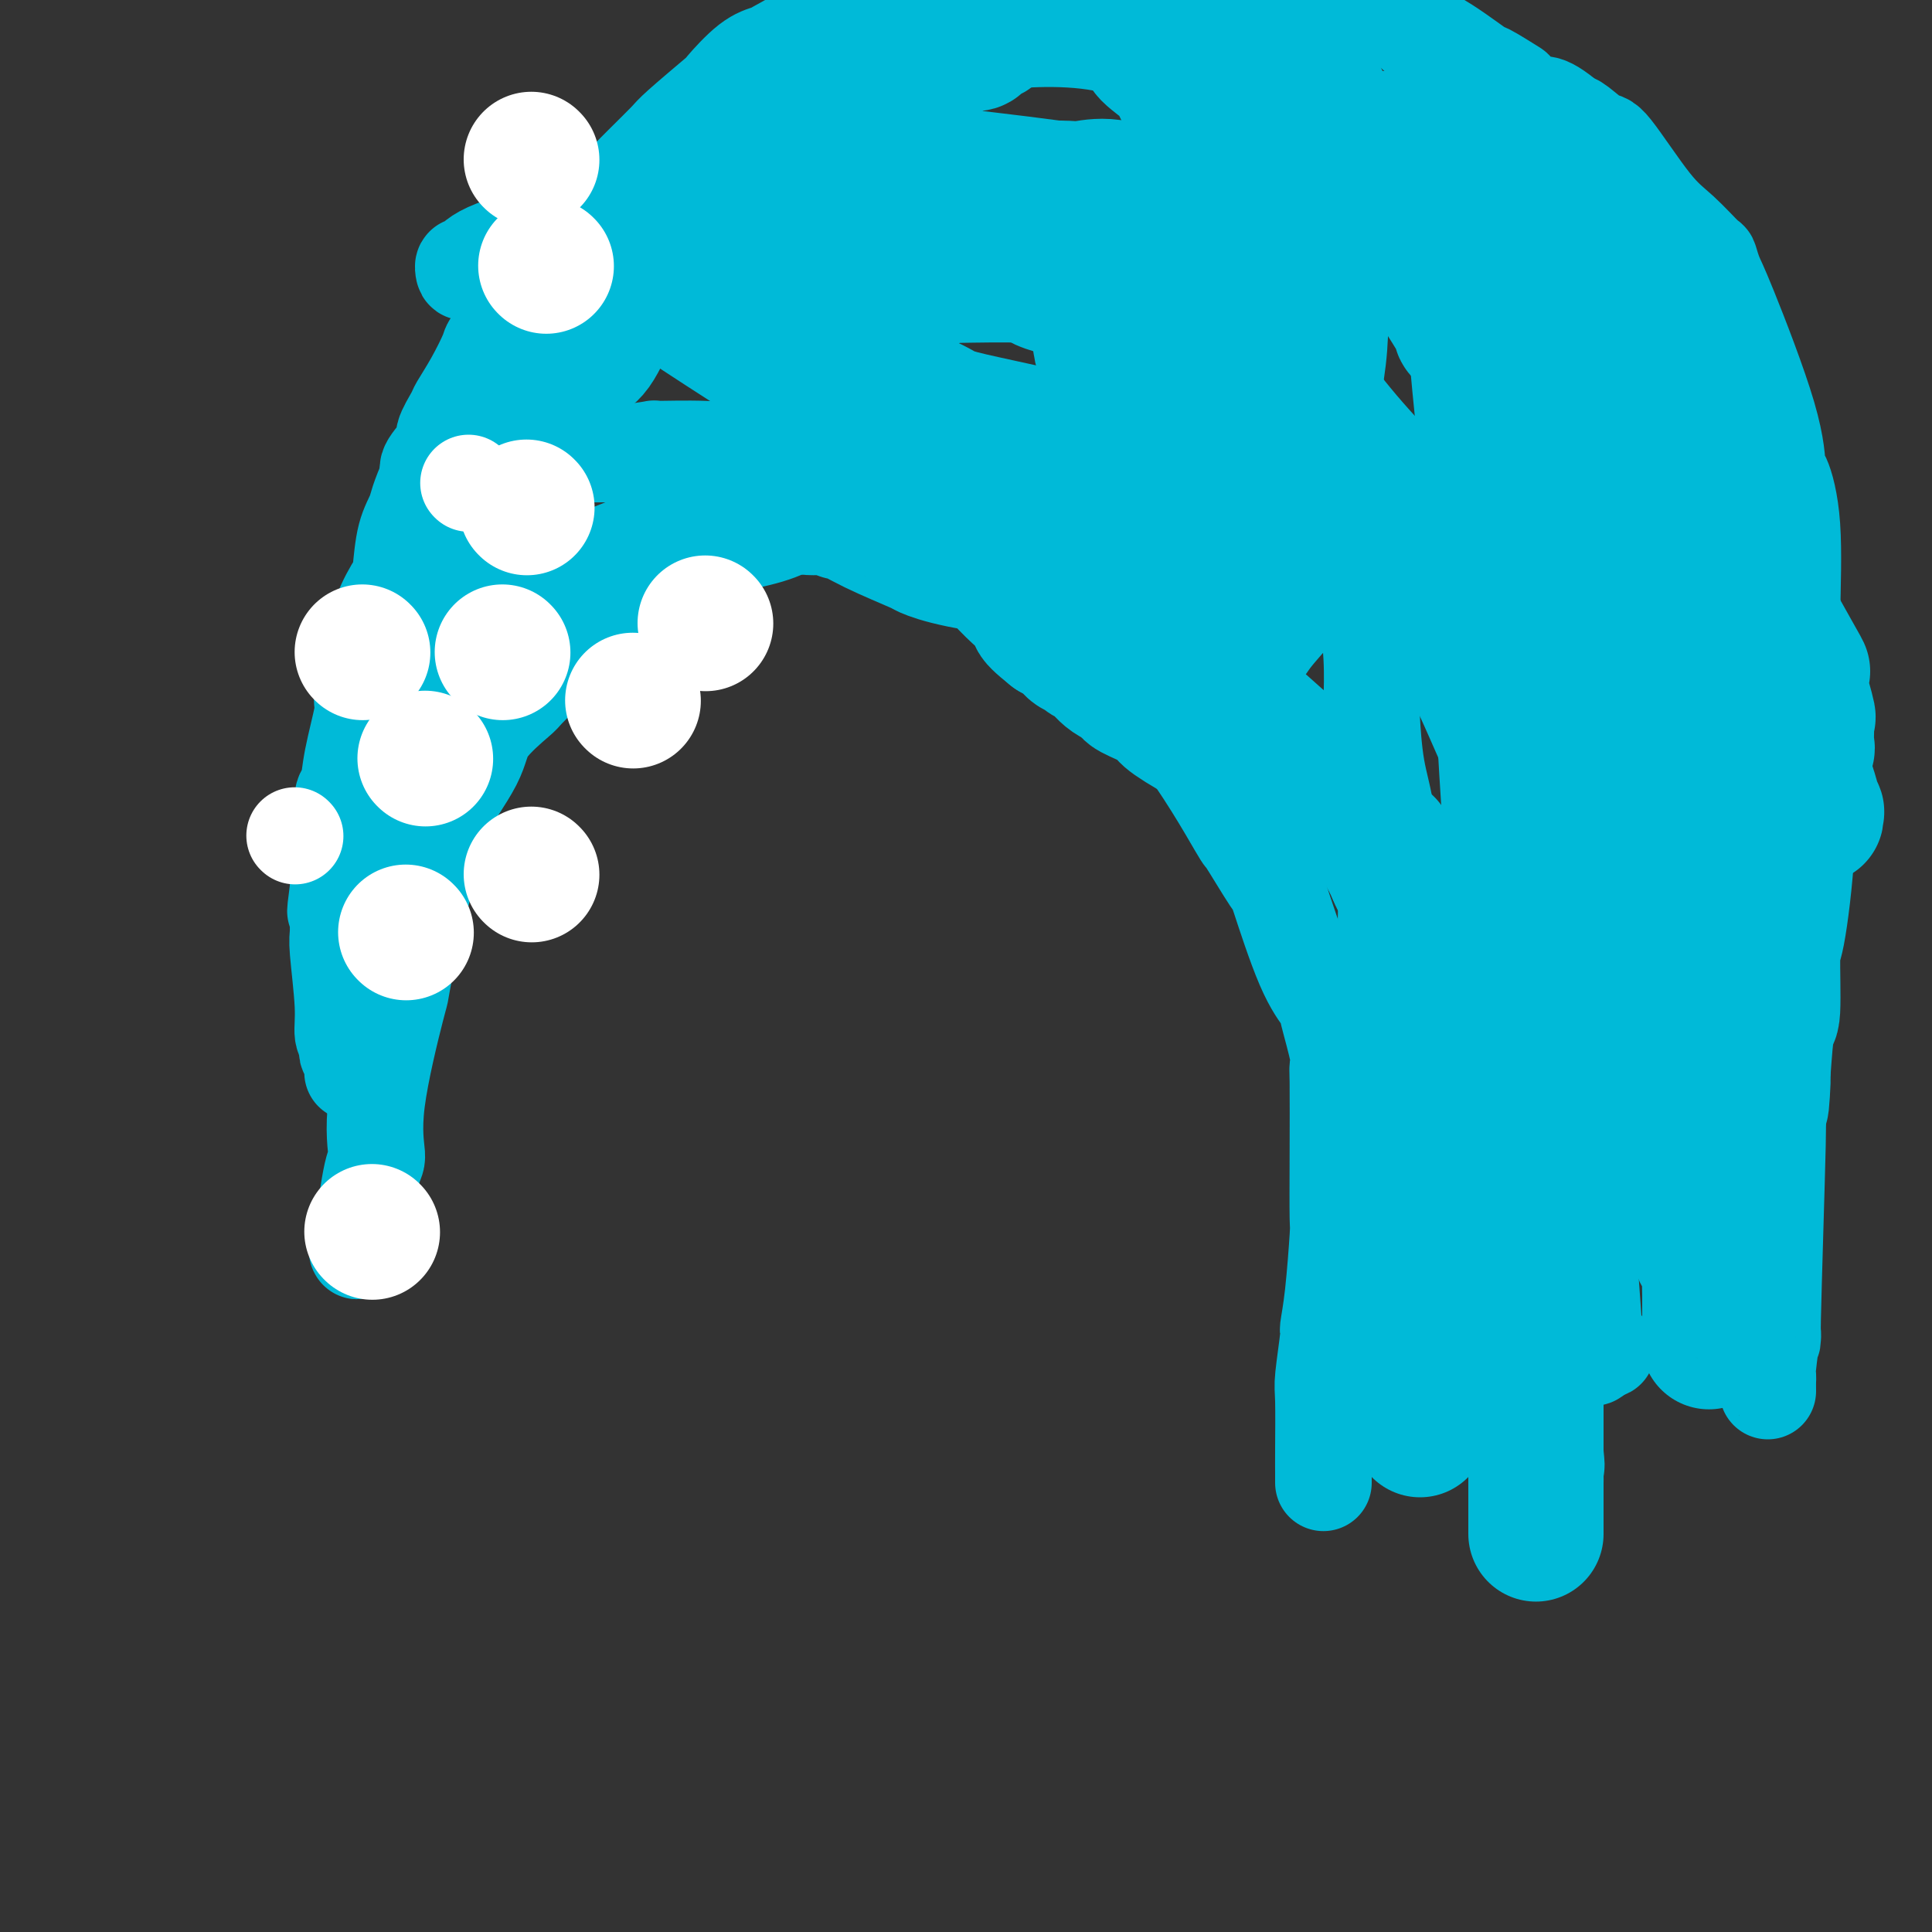 <svg viewBox='0 0 400 400' version='1.1' xmlns='http://www.w3.org/2000/svg' xmlns:xlink='http://www.w3.org/1999/xlink'><rect x="0" y="0" width="400" height="400" fill="#333333" stroke="none"/><g fill='none' stroke='#00BAD8' stroke-width='20' stroke-linecap='round' stroke-linejoin='round'><path d='M274,307c-0.001,-0.386 -0.001,-0.772 0,-1c0.001,-0.228 0.004,-0.297 0,-1c-0.004,-0.703 -0.016,-2.041 0,-5c0.016,-2.959 0.060,-7.540 0,-10c-0.060,-2.460 -0.222,-2.801 0,-5c0.222,-2.199 0.830,-6.258 1,-8c0.170,-1.742 -0.098,-1.167 0,-2c0.098,-0.833 0.562,-3.075 1,-7c0.438,-3.925 0.849,-9.534 1,-12c0.151,-2.466 0.042,-1.789 0,-4c-0.042,-2.211 -0.019,-7.310 0,-13c0.019,-5.690 0.032,-11.970 0,-15c-0.032,-3.030 -0.110,-2.811 0,-3c0.110,-0.189 0.407,-0.788 0,-3c-0.407,-2.212 -1.519,-6.038 -2,-8c-0.481,-1.962 -0.330,-2.059 -1,-3c-0.670,-0.941 -2.160,-2.724 -4,-7c-1.840,-4.276 -4.028,-11.045 -5,-14c-0.972,-2.955 -0.728,-2.096 -2,-4c-1.272,-1.904 -4.062,-6.572 -5,-8c-0.938,-1.428 -0.025,0.383 -2,-3c-1.975,-3.383 -6.837,-11.960 -13,-20c-6.163,-8.040 -13.626,-15.541 -17,-19c-3.374,-3.459 -2.658,-2.874 -4,-4c-1.342,-1.126 -4.741,-3.962 -6,-5c-1.259,-1.038 -0.377,-0.280 -1,-1c-0.623,-0.720 -2.749,-2.920 -4,-4c-1.251,-1.080 -1.625,-1.040 -2,-1'/><path d='M209,117c-6.995,-6.713 -7.481,-6.495 -8,-7c-0.519,-0.505 -1.069,-1.732 -3,-3c-1.931,-1.268 -5.243,-2.578 -7,-3c-1.757,-0.422 -1.959,0.045 -2,0c-0.041,-0.045 0.078,-0.601 -1,-1c-1.078,-0.399 -3.353,-0.643 -5,-1c-1.647,-0.357 -2.666,-0.829 -3,-1c-0.334,-0.171 0.017,-0.041 -1,0c-1.017,0.041 -3.401,-0.006 -5,0c-1.599,0.006 -2.413,0.066 -3,0c-0.587,-0.066 -0.946,-0.257 -2,0c-1.054,0.257 -2.802,0.964 -3,1c-0.198,0.036 1.156,-0.599 -1,0c-2.156,0.599 -7.820,2.430 -11,4c-3.180,1.570 -3.876,2.877 -4,3c-0.124,0.123 0.323,-0.938 -1,0c-1.323,0.938 -4.415,3.877 -6,5c-1.585,1.123 -1.661,0.431 -3,1c-1.339,0.569 -3.941,2.400 -5,3c-1.059,0.600 -0.575,-0.031 -3,2c-2.425,2.031 -7.758,6.725 -11,10c-3.242,3.275 -4.393,5.130 -5,6c-0.607,0.870 -0.672,0.754 -2,2c-1.328,1.246 -3.920,3.854 -5,5c-1.080,1.146 -0.648,0.830 -2,2c-1.352,1.170 -4.489,3.824 -6,6c-1.511,2.176 -1.395,3.872 -3,7c-1.605,3.128 -4.932,7.688 -6,10c-1.068,2.312 0.123,2.375 0,4c-0.123,1.625 -1.562,4.813 -3,8'/><path d='M89,180c-1.934,4.314 -0.768,0.600 -1,2c-0.232,1.400 -1.862,7.913 -3,13c-1.138,5.087 -1.785,8.747 -2,10c-0.215,1.253 0.003,0.100 -1,4c-1.003,3.900 -3.225,12.854 -4,19c-0.775,6.146 -0.103,9.486 0,11c0.103,1.514 -0.365,1.204 -1,4c-0.635,2.796 -1.438,8.698 -2,12c-0.562,3.302 -0.882,4.004 -1,4c-0.118,-0.004 -0.034,-0.716 0,-1c0.034,-0.284 0.017,-0.142 0,0'/><path d='M366,288c-0.009,-0.722 -0.017,-1.443 0,-2c0.017,-0.557 0.061,-0.948 0,-1c-0.061,-0.052 -0.227,0.236 0,-2c0.227,-2.236 0.849,-6.997 1,-7c0.151,-0.003 -0.167,4.752 0,-3c0.167,-7.752 0.819,-28.010 1,-36c0.181,-7.990 -0.109,-3.713 0,-13c0.109,-9.287 0.618,-32.138 1,-44c0.382,-11.862 0.638,-12.735 1,-14c0.362,-1.265 0.831,-2.921 1,-7c0.169,-4.079 0.039,-10.579 0,-14c-0.039,-3.421 0.014,-3.762 0,-6c-0.014,-2.238 -0.095,-6.372 0,-12c0.095,-5.628 0.366,-12.750 0,-18c-0.366,-5.250 -1.369,-8.626 -2,-10c-0.631,-1.374 -0.891,-0.744 -1,-2c-0.109,-1.256 -0.068,-4.399 -2,-11c-1.932,-6.601 -5.839,-16.660 -8,-22c-2.161,-5.340 -2.576,-5.961 -3,-7c-0.424,-1.039 -0.856,-2.497 -1,-3c-0.144,-0.503 -0.000,-0.051 -1,-1c-1.000,-0.949 -3.143,-3.298 -5,-5c-1.857,-1.702 -3.429,-2.757 -6,-6c-2.571,-3.243 -6.143,-8.673 -8,-11c-1.857,-2.327 -2.000,-1.549 -3,-2c-1.000,-0.451 -2.857,-2.129 -4,-3c-1.143,-0.871 -1.571,-0.936 -2,-1'/><path d='M325,25c-5.823,-4.986 -5.882,-2.952 -7,-3c-1.118,-0.048 -3.296,-2.179 -4,-3c-0.704,-0.821 0.066,-0.334 -1,-1c-1.066,-0.666 -3.969,-2.485 -5,-3c-1.031,-0.515 -0.189,0.276 -2,-1c-1.811,-1.276 -6.276,-4.618 -9,-6c-2.724,-1.382 -3.709,-0.804 -4,-1c-0.291,-0.196 0.111,-1.167 -1,-2c-1.111,-0.833 -3.737,-1.527 -5,-2c-1.263,-0.473 -1.164,-0.726 -2,-1c-0.836,-0.274 -2.605,-0.568 -5,-1c-2.395,-0.432 -5.414,-1.001 -7,-1c-1.586,0.001 -1.739,0.572 -3,0c-1.261,-0.572 -3.631,-2.286 -6,-4'/><path d='M178,1c0.300,-0.100 0.599,-0.200 0,0c-0.599,0.200 -2.097,0.699 -3,1c-0.903,0.301 -1.212,0.403 -2,1c-0.788,0.597 -2.054,1.690 -3,2c-0.946,0.310 -1.570,-0.163 -2,0c-0.430,0.163 -0.666,0.962 -2,2c-1.334,1.038 -3.766,2.315 -5,3c-1.234,0.685 -1.269,0.778 -2,1c-0.731,0.222 -2.158,0.571 -4,2c-1.842,1.429 -4.099,3.936 -5,5c-0.901,1.064 -0.444,0.685 -2,2c-1.556,1.315 -5.123,4.326 -7,6c-1.877,1.674 -2.064,2.012 -3,3c-0.936,0.988 -2.622,2.625 -5,5c-2.378,2.375 -5.448,5.489 -7,7c-1.552,1.511 -1.586,1.420 -2,2c-0.414,0.580 -1.208,1.829 -3,4c-1.792,2.171 -4.582,5.262 -6,7c-1.418,1.738 -1.463,2.122 -2,3c-0.537,0.878 -1.567,2.248 -3,4c-1.433,1.752 -3.268,3.885 -4,5c-0.732,1.115 -0.361,1.213 -1,2c-0.639,0.787 -2.288,2.263 -3,3c-0.712,0.737 -0.486,0.733 -1,2c-0.514,1.267 -1.767,3.804 -3,6c-1.233,2.196 -2.447,4.052 -3,5c-0.553,0.948 -0.447,0.989 -1,2c-0.553,1.011 -1.767,2.993 -2,4c-0.233,1.007 0.514,1.040 0,2c-0.514,0.960 -2.290,2.846 -3,4c-0.710,1.154 -0.355,1.577 0,2'/><path d='M89,98c-2.584,5.791 -2.544,6.769 -3,8c-0.456,1.231 -1.407,2.717 -2,5c-0.593,2.283 -0.827,5.364 -1,7c-0.173,1.636 -0.285,1.825 -1,3c-0.715,1.175 -2.032,3.334 -3,6c-0.968,2.666 -1.587,5.839 -2,7c-0.413,1.161 -0.621,0.311 -1,2c-0.379,1.689 -0.929,5.916 -1,8c-0.071,2.084 0.336,2.023 0,4c-0.336,1.977 -1.414,5.991 -2,9c-0.586,3.009 -0.679,5.014 -1,6c-0.321,0.986 -0.871,0.952 -1,2c-0.129,1.048 0.162,3.177 0,5c-0.162,1.823 -0.775,3.339 -1,4c-0.225,0.661 -0.060,0.467 0,1c0.060,0.533 0.016,1.793 0,3c-0.016,1.207 -0.004,2.362 0,3c0.004,0.638 0.001,0.759 0,1c-0.001,0.241 -0.000,0.603 0,1c0.000,0.397 0.000,0.828 0,1c-0.000,0.172 -0.000,0.086 0,0'/><path d='M70,184c-1.082,8.142 -0.286,3.496 0,2c0.286,-1.496 0.062,0.159 0,2c-0.062,1.841 0.040,3.869 0,5c-0.040,1.131 -0.221,1.364 0,4c0.221,2.636 0.843,7.676 1,11c0.157,3.324 -0.150,4.933 0,6c0.150,1.067 0.758,1.591 1,2c0.242,0.409 0.117,0.701 0,1c-0.117,0.299 -0.228,0.604 0,1c0.228,0.396 0.793,0.882 1,1c0.207,0.118 0.055,-0.131 0,0c-0.055,0.131 -0.015,0.643 0,1c0.015,0.357 0.004,0.560 0,1c-0.004,0.440 -0.001,1.119 0,1c0.001,-0.119 0.000,-1.034 0,-2c-0.000,-0.966 -0.000,-1.983 0,-3'/><path d='M73,217c0.001,-0.522 0.004,-0.327 0,-1c-0.004,-0.673 -0.015,-2.216 0,-3c0.015,-0.784 0.056,-0.811 0,-1c-0.056,-0.189 -0.209,-0.540 0,-2c0.209,-1.460 0.778,-4.029 1,-5c0.222,-0.971 0.095,-0.344 0,-1c-0.095,-0.656 -0.159,-2.596 1,-7c1.159,-4.404 3.540,-11.274 5,-14c1.460,-2.726 2.000,-1.309 3,-3c1.000,-1.691 2.461,-6.491 3,-9c0.539,-2.509 0.155,-2.726 1,-4c0.845,-1.274 2.918,-3.606 4,-5c1.082,-1.394 1.173,-1.849 2,-3c0.827,-1.151 2.391,-2.998 3,-4c0.609,-1.002 0.262,-1.160 1,-2c0.738,-0.840 2.562,-2.362 4,-4c1.438,-1.638 2.490,-3.390 3,-4c0.510,-0.610 0.476,-0.076 1,-1c0.524,-0.924 1.605,-3.306 2,-4c0.395,-0.694 0.104,0.301 1,0c0.896,-0.301 2.980,-1.896 5,-4c2.020,-2.104 3.976,-4.716 5,-6c1.024,-1.284 1.115,-1.239 2,-2c0.885,-0.761 2.563,-2.329 3,-3c0.437,-0.671 -0.366,-0.446 1,-2c1.366,-1.554 4.900,-4.889 7,-7c2.100,-2.111 2.767,-2.999 7,-7c4.233,-4.001 12.031,-11.114 15,-14c2.969,-2.886 1.107,-1.546 5,-5c3.893,-3.454 13.541,-11.701 19,-16c5.459,-4.299 6.730,-4.649 8,-5'/><path d='M185,69c9.294,-7.313 19.029,-15.095 27,-20c7.971,-4.905 14.177,-6.933 22,-10c7.823,-3.067 17.261,-7.174 22,-9c4.739,-1.826 4.778,-1.370 8,-2c3.222,-0.630 9.628,-2.346 17,-3c7.372,-0.654 15.711,-0.246 19,0c3.289,0.246 1.528,0.328 3,1c1.472,0.672 6.177,1.932 11,5c4.823,3.068 9.764,7.943 12,10c2.236,2.057 1.768,1.295 3,3c1.232,1.705 4.164,5.876 7,12c2.836,6.124 5.574,14.202 7,17c1.426,2.798 1.538,0.316 2,5c0.462,4.684 1.273,16.533 2,21c0.727,4.467 1.370,1.551 1,8c-0.370,6.449 -1.753,22.263 -3,30c-1.247,7.737 -2.359,7.396 -4,13c-1.641,5.604 -3.812,17.151 -5,23c-1.188,5.849 -1.392,5.998 -2,7c-0.608,1.002 -1.618,2.855 -2,4c-0.382,1.145 -0.135,1.583 0,2c0.135,0.417 0.157,0.815 0,1c-0.157,0.185 -0.493,0.157 -1,2c-0.507,1.843 -1.186,5.557 -2,8c-0.814,2.443 -1.765,3.613 -2,4c-0.235,0.387 0.244,-0.011 0,1c-0.244,1.011 -1.213,3.432 -2,4c-0.787,0.568 -1.394,-0.716 -2,-2'/><path d='M323,204c-0.265,-0.384 0.072,-0.345 0,-1c-0.072,-0.655 -0.553,-2.006 -1,-3c-0.447,-0.994 -0.860,-1.631 -1,-2c-0.140,-0.369 -0.006,-0.469 0,-1c0.006,-0.531 -0.115,-1.492 0,-2c0.115,-0.508 0.468,-0.563 0,-1c-0.468,-0.437 -1.755,-1.257 -3,-4c-1.245,-2.743 -2.449,-7.409 -3,-9c-0.551,-1.591 -0.450,-0.107 -1,-2c-0.550,-1.893 -1.751,-7.163 -3,-12c-1.249,-4.837 -2.545,-9.240 -3,-11c-0.455,-1.760 -0.069,-0.878 -1,-3c-0.931,-2.122 -3.177,-7.250 -4,-9c-0.823,-1.750 -0.221,-0.122 -2,-4c-1.779,-3.878 -5.939,-13.262 -9,-20c-3.061,-6.738 -5.022,-10.828 -9,-19c-3.978,-8.172 -9.972,-20.424 -12,-26c-2.028,-5.576 -0.090,-4.476 -2,-7c-1.910,-2.524 -7.668,-8.673 -13,-14c-5.332,-5.327 -10.239,-9.834 -12,-12c-1.761,-2.166 -0.376,-1.992 -2,-3c-1.624,-1.008 -6.257,-3.198 -10,-4c-3.743,-0.802 -6.594,-0.216 -8,0c-1.406,0.216 -1.366,0.061 -3,0c-1.634,-0.061 -4.943,-0.027 -7,0c-2.057,0.027 -2.861,0.046 -6,0c-3.139,-0.046 -8.611,-0.156 -12,0c-3.389,0.156 -4.694,0.578 -6,1'/><path d='M190,36c-10.061,1.078 -14.215,3.272 -19,5c-4.785,1.728 -10.201,2.991 -13,4c-2.799,1.009 -2.982,1.763 -6,3c-3.018,1.237 -8.871,2.957 -12,4c-3.129,1.043 -3.535,1.410 -6,2c-2.465,0.590 -6.990,1.402 -11,3c-4.010,1.598 -7.505,3.983 -9,5c-1.495,1.017 -0.988,0.666 -1,1c-0.012,0.334 -0.542,1.352 -1,2c-0.458,0.648 -0.844,0.927 -1,1c-0.156,0.073 -0.083,-0.060 0,0c0.083,0.060 0.177,0.313 0,1c-0.177,0.687 -0.626,1.809 -1,3c-0.374,1.191 -0.675,2.452 -1,3c-0.325,0.548 -0.676,0.385 -1,1c-0.324,0.615 -0.623,2.010 -1,3c-0.377,0.990 -0.833,1.575 -1,2c-0.167,0.425 -0.045,0.691 0,1c0.045,0.309 0.012,0.660 0,1c-0.012,0.340 -0.005,0.669 0,1c0.005,0.331 0.008,0.663 0,1c-0.008,0.337 -0.027,0.678 0,1c0.027,0.322 0.099,0.625 0,1c-0.099,0.375 -0.370,0.822 0,2c0.370,1.178 1.380,3.086 2,4c0.620,0.914 0.851,0.833 1,1c0.149,0.167 0.217,0.581 1,1c0.783,0.419 2.282,0.844 3,1c0.718,0.156 0.655,0.042 1,0c0.345,-0.042 1.099,-0.012 2,0c0.901,0.012 1.951,0.006 3,0'/><path d='M119,94c1.542,0.155 0.897,0.043 1,0c0.103,-0.043 0.955,-0.015 2,0c1.045,0.015 2.282,0.018 3,0c0.718,-0.018 0.915,-0.058 1,0c0.085,0.058 0.058,0.215 2,0c1.942,-0.215 5.854,-0.801 7,-1c1.146,-0.199 -0.475,-0.012 1,0c1.475,0.012 6.045,-0.152 10,0c3.955,0.152 7.294,0.619 9,1c1.706,0.381 1.780,0.677 5,1c3.220,0.323 9.587,0.674 15,2c5.413,1.326 9.872,3.628 12,4c2.128,0.372 1.926,-1.185 6,0c4.074,1.185 12.424,5.114 18,7c5.576,1.886 8.379,1.730 19,10c10.621,8.270 29.060,24.967 37,32c7.940,7.033 5.380,4.403 6,6c0.620,1.597 4.420,7.422 7,13c2.580,5.578 3.939,10.910 5,13c1.061,2.090 1.826,0.938 2,3c0.174,2.062 -0.241,7.337 0,12c0.241,4.663 1.137,8.714 2,13c0.863,4.286 1.694,8.808 2,12c0.306,3.192 0.087,5.055 0,6c-0.087,0.945 -0.044,0.973 0,1'/><path d='M291,229c0.858,8.379 1.004,7.327 1,7c-0.004,-0.327 -0.159,0.072 0,1c0.159,0.928 0.631,2.386 1,6c0.369,3.614 0.635,9.383 1,12c0.365,2.617 0.830,2.082 1,4c0.170,1.918 0.046,6.290 0,9c-0.046,2.710 -0.013,3.757 0,4c0.013,0.243 0.007,-0.317 0,1c-0.007,1.317 -0.014,4.511 0,6c0.014,1.489 0.048,1.275 0,2c-0.048,0.725 -0.177,2.390 0,3c0.177,0.610 0.661,0.163 1,0c0.339,-0.163 0.534,-0.044 1,0c0.466,0.044 1.202,0.011 2,0c0.798,-0.011 1.656,-0.002 2,0c0.344,0.002 0.174,-0.002 1,0c0.826,0.002 2.648,0.012 3,0c0.352,-0.012 -0.767,-0.045 0,0c0.767,0.045 3.420,0.170 6,0c2.580,-0.170 5.087,-0.633 6,-1c0.913,-0.367 0.231,-0.637 2,-1c1.769,-0.363 5.990,-0.819 8,-1c2.010,-0.181 1.810,-0.087 2,0c0.190,0.087 0.768,0.168 1,0c0.232,-0.168 0.116,-0.584 0,-1'/><path d='M330,280c5.414,-0.799 1.450,-0.795 0,-1c-1.450,-0.205 -0.387,-0.618 0,-1c0.387,-0.382 0.096,-0.732 0,-1c-0.096,-0.268 0.003,-0.454 0,-1c-0.003,-0.546 -0.109,-1.451 0,0c0.109,1.451 0.432,5.259 0,-1c-0.432,-6.259 -1.618,-22.585 -2,-28c-0.382,-5.415 0.039,0.081 0,-14c-0.039,-14.081 -0.539,-47.738 -1,-62c-0.461,-14.262 -0.885,-9.128 -1,-8c-0.115,1.128 0.078,-1.751 0,-3c-0.078,-1.249 -0.426,-0.868 -1,-2c-0.574,-1.132 -1.375,-3.775 -2,-5c-0.625,-1.225 -1.074,-1.030 -2,-3c-0.926,-1.970 -2.328,-6.104 -3,-9c-0.672,-2.896 -0.612,-4.555 -1,-5c-0.388,-0.445 -1.222,0.325 -2,-1c-0.778,-1.325 -1.498,-4.744 -2,-6c-0.502,-1.256 -0.785,-0.348 -2,-2c-1.215,-1.652 -3.362,-5.865 -6,-10c-2.638,-4.135 -5.766,-8.193 -7,-10c-1.234,-1.807 -0.575,-1.363 -3,-4c-2.425,-2.637 -7.934,-8.355 -12,-13c-4.066,-4.645 -6.689,-8.216 -8,-10c-1.311,-1.784 -1.311,-1.780 -3,-4c-1.689,-2.220 -5.068,-6.663 -7,-9c-1.932,-2.337 -2.418,-2.568 -4,-4c-1.582,-1.432 -4.259,-4.064 -8,-7c-3.741,-2.936 -8.546,-6.175 -11,-8c-2.454,-1.825 -2.558,-2.236 -4,-3c-1.442,-0.764 -4.221,-1.882 -7,-3'/><path d='M231,42c-4.911,-4.373 -0.190,-2.807 -1,-3c-0.810,-0.193 -7.152,-2.147 -9,-3c-1.848,-0.853 0.797,-0.607 -2,-1c-2.797,-0.393 -11.037,-1.425 -16,-2c-4.963,-0.575 -6.647,-0.694 -11,-1c-4.353,-0.306 -11.373,-0.798 -14,-1c-2.627,-0.202 -0.861,-0.113 -3,0c-2.139,0.113 -8.183,0.250 -10,0c-1.817,-0.250 0.594,-0.887 -3,0c-3.594,0.887 -13.191,3.300 -17,4c-3.809,0.700 -1.829,-0.312 -5,1c-3.171,1.312 -11.494,4.948 -17,7c-5.506,2.052 -8.197,2.521 -9,3c-0.803,0.479 0.282,0.969 -2,2c-2.282,1.031 -7.931,2.604 -11,4c-3.069,1.396 -3.557,2.615 -4,3c-0.443,0.385 -0.840,-0.063 -1,0c-0.160,0.063 -0.084,0.637 0,1c0.084,0.363 0.177,0.517 1,0c0.823,-0.517 2.377,-1.703 3,-2c0.623,-0.297 0.313,0.295 1,0c0.687,-0.295 2.369,-1.477 3,-2c0.631,-0.523 0.210,-0.388 1,-1c0.790,-0.612 2.790,-1.973 5,-3c2.210,-1.027 4.632,-1.722 6,-2c1.368,-0.278 1.684,-0.139 2,0'/><path d='M118,46c4.509,-1.870 5.281,-2.044 6,-2c0.719,0.044 1.387,0.306 3,0c1.613,-0.306 4.173,-1.181 9,-2c4.827,-0.819 11.921,-1.582 14,-2c2.079,-0.418 -0.859,-0.491 3,-1c3.859,-0.509 14.513,-1.454 19,-2c4.487,-0.546 2.807,-0.695 6,-1c3.193,-0.305 11.259,-0.768 16,-1c4.741,-0.232 6.159,-0.235 10,0c3.841,0.235 10.107,0.707 13,1c2.893,0.293 2.412,0.408 4,1c1.588,0.592 5.245,1.661 10,4c4.755,2.339 10.608,5.947 13,7c2.392,1.053 1.324,-0.448 3,1c1.676,1.448 6.097,5.846 8,8c1.903,2.154 1.289,2.063 3,4c1.711,1.937 5.747,5.903 8,8c2.253,2.097 2.722,2.324 4,4c1.278,1.676 3.365,4.800 6,13c2.635,8.200 5.816,21.476 7,29c1.184,7.524 0.369,9.298 0,10c-0.369,0.702 -0.293,0.334 0,2c0.293,1.666 0.804,5.367 1,9c0.196,3.633 0.077,7.197 0,9c-0.077,1.803 -0.114,1.844 0,4c0.114,2.156 0.377,6.427 1,10c0.623,3.573 1.607,6.450 2,10c0.393,3.550 0.197,7.775 0,12'/><path d='M287,181c0.862,12.140 1.015,9.489 1,9c-0.015,-0.489 -0.200,1.184 0,4c0.200,2.816 0.786,6.776 1,10c0.214,3.224 0.057,5.711 0,7c-0.057,1.289 -0.015,1.378 0,2c0.015,0.622 0.004,1.775 0,2c-0.004,0.225 -0.001,-0.478 0,-1c0.001,-0.522 0.000,-0.863 0,-1c-0.000,-0.137 -0.000,-0.068 0,0'/></g>
<g fill='none' stroke='#00BAD8' stroke-width='28' stroke-linecap='round' stroke-linejoin='round'><path d='M294,296c0.000,-0.387 0.000,-0.774 0,-2c-0.000,-1.226 -0.000,-3.292 0,-4c0.000,-0.708 0.000,-0.060 0,-1c-0.000,-0.940 -0.001,-3.469 0,-14c0.001,-10.531 0.002,-29.063 0,-38c-0.002,-8.937 -0.009,-8.278 0,-12c0.009,-3.722 0.032,-11.824 0,-18c-0.032,-6.176 -0.120,-10.424 0,-12c0.120,-1.576 0.448,-0.478 0,-1c-0.448,-0.522 -1.673,-2.663 -2,-4c-0.327,-1.337 0.245,-1.870 0,-3c-0.245,-1.130 -1.305,-2.856 -2,-4c-0.695,-1.144 -1.024,-1.704 -1,-2c0.024,-0.296 0.399,-0.327 0,-1c-0.399,-0.673 -1.574,-1.987 -2,-3c-0.426,-1.013 -0.103,-1.725 0,-2c0.103,-0.275 -0.013,-0.115 0,0c0.013,0.115 0.155,0.184 0,0c-0.155,-0.184 -0.609,-0.621 -1,-1c-0.391,-0.379 -0.721,-0.701 -1,-1c-0.279,-0.299 -0.508,-0.575 -1,-1c-0.492,-0.425 -1.248,-0.999 -2,-2c-0.752,-1.001 -1.501,-2.429 -2,-3c-0.499,-0.571 -0.750,-0.286 -1,0'/><path d='M279,167c-1.256,-1.038 -0.895,-0.133 -1,0c-0.105,0.133 -0.674,-0.507 -1,-1c-0.326,-0.493 -0.407,-0.840 -1,-1c-0.593,-0.160 -1.698,-0.134 -2,0c-0.302,0.134 0.201,0.376 0,0c-0.201,-0.376 -1.104,-1.368 -2,-2c-0.896,-0.632 -1.785,-0.902 -2,-1c-0.215,-0.098 0.244,-0.024 0,0c-0.244,0.024 -1.193,-0.004 -2,0c-0.807,0.004 -1.474,0.039 -2,0c-0.526,-0.039 -0.912,-0.153 -1,0c-0.088,0.153 0.120,0.573 -1,0c-1.120,-0.573 -3.569,-2.138 -5,-3c-1.431,-0.862 -1.845,-1.022 -2,-1c-0.155,0.022 -0.052,0.227 -1,0c-0.948,-0.227 -2.946,-0.886 -4,-2c-1.054,-1.114 -1.165,-2.682 -1,-3c0.165,-0.318 0.606,0.616 -1,0c-1.606,-0.616 -5.260,-2.780 -7,-4c-1.740,-1.220 -1.565,-1.494 -2,-2c-0.435,-0.506 -1.481,-1.242 -3,-2c-1.519,-0.758 -3.510,-1.537 -4,-2c-0.490,-0.463 0.522,-0.611 0,-1c-0.522,-0.389 -2.577,-1.019 -4,-2c-1.423,-0.981 -2.216,-2.312 -3,-3c-0.784,-0.688 -1.561,-0.731 -2,-1c-0.439,-0.269 -0.540,-0.763 -1,-1c-0.460,-0.237 -1.278,-0.218 -2,-1c-0.722,-0.782 -1.349,-2.366 -2,-3c-0.651,-0.634 -1.325,-0.317 -2,0'/><path d='M218,131c-5.665,-4.498 -2.826,-3.244 -2,-3c0.826,0.244 -0.361,-0.522 -1,-1c-0.639,-0.478 -0.730,-0.668 -1,-1c-0.270,-0.332 -0.718,-0.807 -2,-2c-1.282,-1.193 -3.398,-3.103 -4,-4c-0.602,-0.897 0.311,-0.782 0,-1c-0.311,-0.218 -1.845,-0.768 -3,-2c-1.155,-1.232 -1.929,-3.146 -3,-4c-1.071,-0.854 -2.438,-0.649 -3,-1c-0.562,-0.351 -0.319,-1.257 -1,-2c-0.681,-0.743 -2.288,-1.324 -4,-2c-1.712,-0.676 -3.530,-1.448 -4,-2c-0.470,-0.552 0.410,-0.884 0,-1c-0.410,-0.116 -2.108,-0.017 -3,0c-0.892,0.017 -0.976,-0.048 -1,0c-0.024,0.048 0.014,0.209 -1,0c-1.014,-0.209 -3.079,-0.788 -4,-1c-0.921,-0.212 -0.699,-0.058 -1,0c-0.301,0.058 -1.124,0.019 -2,0c-0.876,-0.019 -1.805,-0.019 -3,0c-1.195,0.019 -2.657,0.058 -3,0c-0.343,-0.058 0.433,-0.213 0,0c-0.433,0.213 -2.076,0.795 -3,1c-0.924,0.205 -1.131,0.032 -2,0c-0.869,-0.032 -2.401,0.075 -3,0c-0.599,-0.075 -0.266,-0.333 -1,0c-0.734,0.333 -2.534,1.258 -5,2c-2.466,0.742 -5.599,1.302 -8,2c-2.401,0.698 -4.069,1.534 -5,2c-0.931,0.466 -1.123,0.562 -2,1c-0.877,0.438 -2.438,1.219 -4,2'/><path d='M139,114c-3.923,1.339 -1.232,0.188 -1,0c0.232,-0.188 -1.997,0.587 -3,1c-1.003,0.413 -0.781,0.466 -2,1c-1.219,0.534 -3.879,1.551 -5,2c-1.121,0.449 -0.701,0.330 -2,1c-1.299,0.670 -4.315,2.127 -6,3c-1.685,0.873 -2.038,1.160 -2,1c0.038,-0.160 0.469,-0.767 -1,0c-1.469,0.767 -4.836,2.907 -6,4c-1.164,1.093 -0.125,1.138 0,1c0.125,-0.138 -0.662,-0.461 -1,0c-0.338,0.461 -0.225,1.705 0,2c0.225,0.295 0.563,-0.360 0,0c-0.563,0.360 -2.027,1.735 -3,3c-0.973,1.265 -1.457,2.422 -2,3c-0.543,0.578 -1.146,0.579 -2,2c-0.854,1.421 -1.958,4.263 -3,6c-1.042,1.737 -2.021,2.368 -3,3'/><path d='M97,147c-2.392,3.713 -1.373,2.995 -1,2c0.373,-0.995 0.100,-2.266 0,-3c-0.100,-0.734 -0.027,-0.932 0,-1c0.027,-0.068 0.007,-0.008 0,0c-0.007,0.008 -0.003,-0.037 0,-1c0.003,-0.963 0.005,-2.843 0,-4c-0.005,-1.157 -0.016,-1.589 0,-2c0.016,-0.411 0.060,-0.801 0,-2c-0.060,-1.199 -0.222,-3.208 0,-4c0.222,-0.792 0.829,-0.367 1,-1c0.171,-0.633 -0.094,-2.325 0,-3c0.094,-0.675 0.548,-0.335 1,-1c0.452,-0.665 0.901,-2.337 1,-3c0.099,-0.663 -0.153,-0.318 0,-1c0.153,-0.682 0.712,-2.390 1,-3c0.288,-0.610 0.307,-0.120 1,-2c0.693,-1.880 2.062,-6.129 3,-9c0.938,-2.871 1.447,-4.364 2,-6c0.553,-1.636 1.151,-3.413 3,-7c1.849,-3.587 4.949,-8.982 7,-13c2.051,-4.018 3.052,-6.659 4,-8c0.948,-1.341 1.842,-1.383 3,-3c1.158,-1.617 2.579,-4.808 4,-8'/><path d='M127,64c3.538,-6.594 1.882,-3.577 2,-3c0.118,0.577 2.010,-1.284 4,-3c1.990,-1.716 4.077,-3.286 5,-4c0.923,-0.714 0.681,-0.573 1,-1c0.319,-0.427 1.197,-1.424 2,-2c0.803,-0.576 1.530,-0.732 2,-1c0.470,-0.268 0.681,-0.647 1,-1c0.319,-0.353 0.744,-0.680 2,-1c1.256,-0.320 3.342,-0.634 4,-1c0.658,-0.366 -0.112,-0.785 1,-1c1.112,-0.215 4.105,-0.225 7,-1c2.895,-0.775 5.694,-2.313 7,-3c1.306,-0.687 1.121,-0.522 3,-1c1.879,-0.478 5.821,-1.598 8,-2c2.179,-0.402 2.594,-0.087 3,0c0.406,0.087 0.802,-0.053 2,0c1.198,0.053 3.200,0.301 4,0c0.800,-0.301 0.400,-1.150 0,-2'/><path d='M185,37c6.342,-2.276 1.698,-1.967 0,-2c-1.698,-0.033 -0.449,-0.409 0,-1c0.449,-0.591 0.100,-1.398 0,-2c-0.100,-0.602 0.050,-0.998 0,-1c-0.050,-0.002 -0.300,0.392 0,-1c0.300,-1.392 1.152,-4.569 2,-7c0.848,-2.431 1.694,-4.115 2,-5c0.306,-0.885 0.074,-0.972 1,-2c0.926,-1.028 3.010,-2.997 4,-4c0.990,-1.003 0.885,-1.038 1,-1c0.115,0.038 0.449,0.151 1,0c0.551,-0.151 1.317,-0.565 2,-1c0.683,-0.435 1.282,-0.890 2,-1c0.718,-0.110 1.556,0.125 2,0c0.444,-0.125 0.494,-0.611 1,-1c0.506,-0.389 1.468,-0.681 2,-1c0.532,-0.319 0.636,-0.664 1,-1c0.364,-0.336 0.989,-0.665 2,-1c1.011,-0.335 2.408,-0.678 4,-1c1.592,-0.322 3.381,-0.622 4,-1c0.619,-0.378 0.069,-0.834 1,-1c0.931,-0.166 3.342,-0.041 4,0c0.658,0.041 -0.437,0.000 1,0c1.437,-0.000 5.406,0.041 7,0c1.594,-0.041 0.814,-0.165 1,0c0.186,0.165 1.339,0.619 2,1c0.661,0.381 0.831,0.691 1,1'/><path d='M233,4c3.842,1.229 4.949,3.801 5,5c0.051,1.199 -0.952,1.025 0,2c0.952,0.975 3.860,3.098 5,4c1.140,0.902 0.512,0.583 1,2c0.488,1.417 2.093,4.569 3,6c0.907,1.431 1.118,1.140 2,2c0.882,0.860 2.435,2.871 3,5c0.565,2.129 0.141,4.374 0,5c-0.141,0.626 -0.000,-0.369 0,1c0.000,1.369 -0.140,5.103 0,7c0.140,1.897 0.559,1.958 0,4c-0.559,2.042 -2.097,6.064 -4,9c-1.903,2.936 -4.169,4.786 -5,6c-0.831,1.214 -0.225,1.790 -1,2c-0.775,0.210 -2.930,0.052 -4,0c-1.070,-0.052 -1.056,0.000 -1,0c0.056,-0.000 0.152,-0.053 -4,-1c-4.152,-0.947 -12.554,-2.789 -16,-4c-3.446,-1.211 -1.937,-1.790 -5,-2c-3.063,-0.210 -10.697,-0.051 -14,0c-3.303,0.051 -2.275,-0.006 -5,0c-2.725,0.006 -9.203,0.074 -12,0c-2.797,-0.074 -1.912,-0.292 -5,0c-3.088,0.292 -10.148,1.093 -15,0c-4.852,-1.093 -7.496,-4.079 -9,-5c-1.504,-0.921 -1.868,0.223 -3,-1c-1.132,-1.223 -3.033,-4.814 -4,-7c-0.967,-2.186 -1.002,-2.967 -1,-4c0.002,-1.033 0.039,-2.316 0,-3c-0.039,-0.684 -0.154,-0.767 0,-1c0.154,-0.233 0.577,-0.617 1,-1'/><path d='M145,35c-0.708,-2.720 -0.477,-1.520 0,-1c0.477,0.520 1.202,0.358 5,-2c3.798,-2.358 10.671,-6.913 13,-9c2.329,-2.087 0.114,-1.706 6,-4c5.886,-2.294 19.873,-7.264 26,-10c6.127,-2.736 4.393,-3.240 9,-4c4.607,-0.760 15.556,-1.777 25,0c9.444,1.777 17.385,6.349 21,8c3.615,1.651 2.905,0.380 5,4c2.095,3.620 6.996,12.130 10,16c3.004,3.870 4.112,3.102 5,6c0.888,2.898 1.555,9.464 2,13c0.445,3.536 0.669,4.041 1,7c0.331,2.959 0.771,8.371 0,15c-0.771,6.629 -2.752,14.476 -3,18c-0.248,3.524 1.236,2.724 -1,6c-2.236,3.276 -8.194,10.629 -13,14c-4.806,3.371 -8.461,2.761 -10,3c-1.539,0.239 -0.962,1.326 -4,2c-3.038,0.674 -9.691,0.933 -15,1c-5.309,0.067 -9.275,-0.060 -11,0c-1.725,0.060 -1.208,0.306 -4,0c-2.792,-0.306 -8.892,-1.162 -13,-2c-4.108,-0.838 -6.222,-1.656 -7,-2c-0.778,-0.344 -0.219,-0.213 -2,-1c-1.781,-0.787 -5.903,-2.493 -9,-4c-3.097,-1.507 -5.170,-2.816 -6,-3c-0.830,-0.184 -0.416,0.758 -2,-1c-1.584,-1.758 -5.167,-6.217 -7,-10c-1.833,-3.783 -1.917,-6.892 -2,-10'/><path d='M164,85c-0.537,-2.552 -0.879,-3.933 -1,-5c-0.121,-1.067 -0.022,-1.819 0,-3c0.022,-1.181 -0.035,-2.791 0,-4c0.035,-1.209 0.161,-2.016 1,-3c0.839,-0.984 2.389,-2.145 4,-4c1.611,-1.855 3.281,-4.403 4,-5c0.719,-0.597 0.485,0.759 2,0c1.515,-0.759 4.779,-3.632 6,-5c1.221,-1.368 0.398,-1.231 2,-2c1.602,-0.769 5.630,-2.444 12,-3c6.370,-0.556 15.084,0.009 19,0c3.916,-0.009 3.036,-0.590 8,0c4.964,0.590 15.772,2.351 23,6c7.228,3.649 10.875,9.187 14,14c3.125,4.813 5.729,8.900 7,11c1.271,2.100 1.209,2.212 2,4c0.791,1.788 2.434,5.251 3,10c0.566,4.749 0.053,10.785 0,13c-0.053,2.215 0.353,0.610 0,2c-0.353,1.390 -1.464,5.774 -2,8c-0.536,2.226 -0.499,2.295 -2,4c-1.501,1.705 -4.542,5.045 -6,7c-1.458,1.955 -1.332,2.523 -4,3c-2.668,0.477 -8.128,0.862 -11,0c-2.872,-0.862 -3.154,-2.970 -4,-4c-0.846,-1.030 -2.254,-0.980 -3,-3c-0.746,-2.020 -0.829,-6.108 -1,-7c-0.171,-0.892 -0.431,1.414 -1,-2c-0.569,-3.414 -1.448,-12.547 -2,-17c-0.552,-4.453 -0.776,-4.227 -1,-4'/><path d='M233,96c-1.178,-6.480 -1.622,-7.678 -2,-9c-0.378,-1.322 -0.689,-2.766 -1,-5c-0.311,-2.234 -0.622,-5.257 -1,-7c-0.378,-1.743 -0.822,-2.204 -1,-3c-0.178,-0.796 -0.090,-1.926 0,-2c0.090,-0.074 0.181,0.907 0,1c-0.181,0.093 -0.633,-0.703 1,1c1.633,1.703 5.352,5.903 7,7c1.648,1.097 1.225,-0.909 4,4c2.775,4.909 8.746,16.734 12,24c3.254,7.266 3.790,9.972 4,12c0.210,2.028 0.095,3.378 0,5c-0.095,1.622 -0.171,3.515 0,5c0.171,1.485 0.588,2.563 0,2c-0.588,-0.563 -2.181,-2.768 -2,-3c0.181,-0.232 2.134,1.509 -1,-1c-3.134,-2.509 -11.357,-9.268 -13,-12c-1.643,-2.732 3.292,-1.437 -6,-6c-9.292,-4.563 -32.813,-14.982 -45,-20c-12.187,-5.018 -13.040,-4.634 -22,-10c-8.960,-5.366 -26.028,-16.483 -34,-22c-7.972,-5.517 -6.849,-5.433 -6,-5c0.849,0.433 1.425,1.217 2,2'/><path d='M129,54c-1.329,-0.346 -5.650,-2.210 0,1c5.650,3.210 21.273,11.494 28,15c6.727,3.506 4.559,2.234 10,4c5.441,1.766 18.490,6.571 24,9c5.510,2.429 3.482,2.483 10,4c6.518,1.517 21.581,4.498 33,8c11.419,3.502 19.194,7.527 23,9c3.806,1.473 3.643,0.394 8,2c4.357,1.606 13.232,5.896 24,11c10.768,5.104 23.428,11.022 29,13c5.572,1.978 4.057,0.016 9,3c4.943,2.984 16.344,10.913 24,16c7.656,5.087 11.568,7.330 14,9c2.432,1.670 3.385,2.765 5,4c1.615,1.235 3.893,2.611 5,4c1.107,1.389 1.044,2.793 1,3c-0.044,0.207 -0.069,-0.782 0,-1c0.069,-0.218 0.233,0.336 0,0c-0.233,-0.336 -0.864,-1.561 -1,-2c-0.136,-0.439 0.224,-0.093 0,-1c-0.224,-0.907 -1.030,-3.069 -1,-3c0.030,0.069 0.898,2.368 0,0c-0.898,-2.368 -3.561,-9.402 -4,-12c-0.439,-2.598 1.346,-0.758 -2,-6c-3.346,-5.242 -11.824,-17.565 -19,-26c-7.176,-8.435 -13.050,-12.981 -20,-20c-6.950,-7.019 -14.975,-16.509 -23,-26'/><path d='M306,72c-6.504,-6.788 -1.265,-0.758 -5,-7c-3.735,-6.242 -16.444,-24.756 -23,-36c-6.556,-11.244 -6.957,-15.220 -8,-18c-1.043,-2.780 -2.726,-4.366 -4,-7c-1.274,-2.634 -2.137,-6.317 -3,-10'/><path d='M294,54c-3.391,-4.434 -6.783,-8.868 0,0c6.783,8.868 23.739,31.037 31,42c7.261,10.963 4.827,10.718 9,16c4.173,5.282 14.954,16.089 20,21c5.046,4.911 4.357,3.926 6,6c1.643,2.074 5.617,7.206 8,10c2.383,2.794 3.175,3.250 4,4c0.825,0.750 1.684,1.793 2,2c0.316,0.207 0.088,-0.421 0,-1c-0.088,-0.579 -0.035,-1.109 0,-2c0.035,-0.891 0.052,-2.142 0,-3c-0.052,-0.858 -0.175,-1.321 0,-1c0.175,0.321 0.647,1.427 0,-1c-0.647,-2.427 -2.412,-8.386 -2,-9c0.412,-0.614 3.002,4.116 -1,-3c-4.002,-7.116 -14.596,-26.077 -19,-35c-4.404,-8.923 -2.620,-7.806 -8,-17c-5.380,-9.194 -17.925,-28.699 -24,-38c-6.075,-9.301 -5.680,-8.398 -6,-9c-0.320,-0.602 -1.354,-2.711 -3,-5c-1.646,-2.289 -3.905,-4.760 -5,-6c-1.095,-1.240 -1.025,-1.249 -1,-1c0.025,0.249 0.007,0.758 0,1c-0.007,0.242 -0.002,0.219 0,1c0.002,0.781 0.001,2.366 0,4c-0.001,1.634 -0.000,3.317 0,5'/><path d='M305,35c-0.092,1.359 0.179,-0.243 0,3c-0.179,3.243 -0.808,11.331 0,25c0.808,13.669 3.054,32.919 4,42c0.946,9.081 0.593,7.992 1,18c0.407,10.008 1.573,31.114 3,53c1.427,21.886 3.114,44.551 4,54c0.886,9.449 0.969,5.681 1,11c0.031,5.319 0.008,19.725 0,29c-0.008,9.275 -0.002,13.419 0,16c0.002,2.581 0.001,3.599 0,7c-0.001,3.401 -0.000,9.184 0,14c0.000,4.816 0.000,8.663 0,10c-0.000,1.337 0.000,0.162 0,-1c-0.000,-1.162 -0.001,-2.313 0,-3c0.001,-0.687 0.002,-0.910 0,-2c-0.002,-1.090 -0.008,-3.046 0,-4c0.008,-0.954 0.030,-0.905 0,-2c-0.030,-1.095 -0.113,-3.334 0,-3c0.113,0.334 0.422,3.240 0,-1c-0.422,-4.240 -1.575,-15.627 -2,-21c-0.425,-5.373 -0.122,-4.732 0,-5c0.122,-0.268 0.063,-1.445 0,-2c-0.063,-0.555 -0.130,-0.489 0,-1c0.130,-0.511 0.458,-1.601 0,-1c-0.458,0.601 -1.700,2.893 0,-3c1.700,-5.893 6.343,-19.969 9,-28c2.657,-8.031 3.329,-10.015 4,-12'/><path d='M329,228c3.620,-9.641 6.170,-13.743 8,-17c1.830,-3.257 2.940,-5.668 3,-6c0.060,-0.332 -0.930,1.416 1,-3c1.930,-4.416 6.780,-14.996 8,-19c1.220,-4.004 -1.190,-1.431 2,-8c3.190,-6.569 11.979,-22.280 16,-29c4.021,-6.720 3.274,-4.449 3,-3c-0.274,1.449 -0.073,2.076 0,2c0.073,-0.076 0.019,-0.855 0,0c-0.019,0.855 -0.003,3.344 0,4c0.003,0.656 -0.006,-0.520 0,1c0.006,1.520 0.026,5.735 0,7c-0.026,1.265 -0.097,-0.419 0,2c0.097,2.419 0.363,8.942 0,16c-0.363,7.058 -1.354,14.651 -2,18c-0.646,3.349 -0.946,2.454 -1,5c-0.054,2.546 0.139,8.532 0,11c-0.139,2.468 -0.611,1.420 -1,3c-0.389,1.580 -0.694,5.790 -1,10'/><path d='M365,222c-0.729,12.419 -0.051,3.967 0,2c0.051,-1.967 -0.526,2.550 -1,4c-0.474,1.450 -0.845,-0.168 -1,1c-0.155,1.168 -0.093,5.121 0,8c0.093,2.879 0.217,4.683 0,7c-0.217,2.317 -0.776,5.146 -1,6c-0.224,0.854 -0.112,-0.265 0,0c0.112,0.265 0.226,1.916 0,3c-0.226,1.084 -0.792,1.601 -1,2c-0.208,0.399 -0.058,0.680 0,1c0.058,0.320 0.023,0.679 0,1c-0.023,0.321 -0.034,0.603 0,1c0.034,0.397 0.112,0.907 0,1c-0.112,0.093 -0.416,-0.232 -1,0c-0.584,0.232 -1.449,1.021 -2,3c-0.551,1.979 -0.789,5.149 -1,6c-0.211,0.851 -0.396,-0.616 -1,1c-0.604,1.616 -1.626,6.315 -2,8c-0.374,1.685 -0.098,0.357 0,-1c0.098,-1.357 0.019,-2.743 0,-4c-0.019,-1.257 0.023,-2.384 0,-4c-0.023,-1.616 -0.109,-3.722 0,-5c0.109,-1.278 0.414,-1.729 0,-2c-0.414,-0.271 -1.547,-0.363 -2,-2c-0.453,-1.637 -0.227,-4.818 0,-8'/><path d='M352,251c-0.305,-5.048 -0.068,-4.668 0,-5c0.068,-0.332 -0.034,-1.378 0,-2c0.034,-0.622 0.205,-0.821 0,-1c-0.205,-0.179 -0.787,-0.337 -1,-1c-0.213,-0.663 -0.057,-1.831 0,-1c0.057,0.831 0.015,3.662 0,0c-0.015,-3.662 -0.004,-13.817 0,-18c0.004,-4.183 0.001,-2.396 0,-2c-0.001,0.396 -0.000,-0.601 0,-1c0.000,-0.399 0.000,-0.199 0,0'/></g>
<g fill='none' stroke='#FFFFFF' stroke-width='28' stroke-linecap='round' stroke-linejoin='round'><path d='M77,255c0.000,0.000 0.100,0.100 0.1,0.1'/><path d='M84,193c0.000,0.000 0.100,0.100 0.1,0.1'/><path d='M110,181c0.000,0.000 0.100,0.100 0.1,0.1'/><path d='M88,157c0.000,0.000 0.100,0.100 0.1,0.1'/><path d='M75,135c0.000,0.000 0.100,0.100 0.1,0.1'/><path d='M104,135c0.000,0.000 0.100,0.100 0.1,0.1'/><path d='M109,105c0.000,0.000 0.100,0.100 0.1,0.1'/><path d='M113,55c0.000,0.000 0.100,0.100 0.1,0.1'/><path d='M110,33c0.000,0.000 0.100,0.100 0.1,0.1'/><path d='M131,145c0.000,0.000 0.100,0.100 0.1,0.1'/><path d='M146,129c0.000,0.000 0.100,0.100 0.1,0.1'/></g>
<g fill='none' stroke='#FFFFFF' stroke-width='20' stroke-linecap='round' stroke-linejoin='round'><path d='M61,173c0.000,0.000 0.100,0.100 0.1,0.1'/><path d='M97,100c0.000,0.000 0.100,0.100 0.1,0.1'/></g>
</svg>